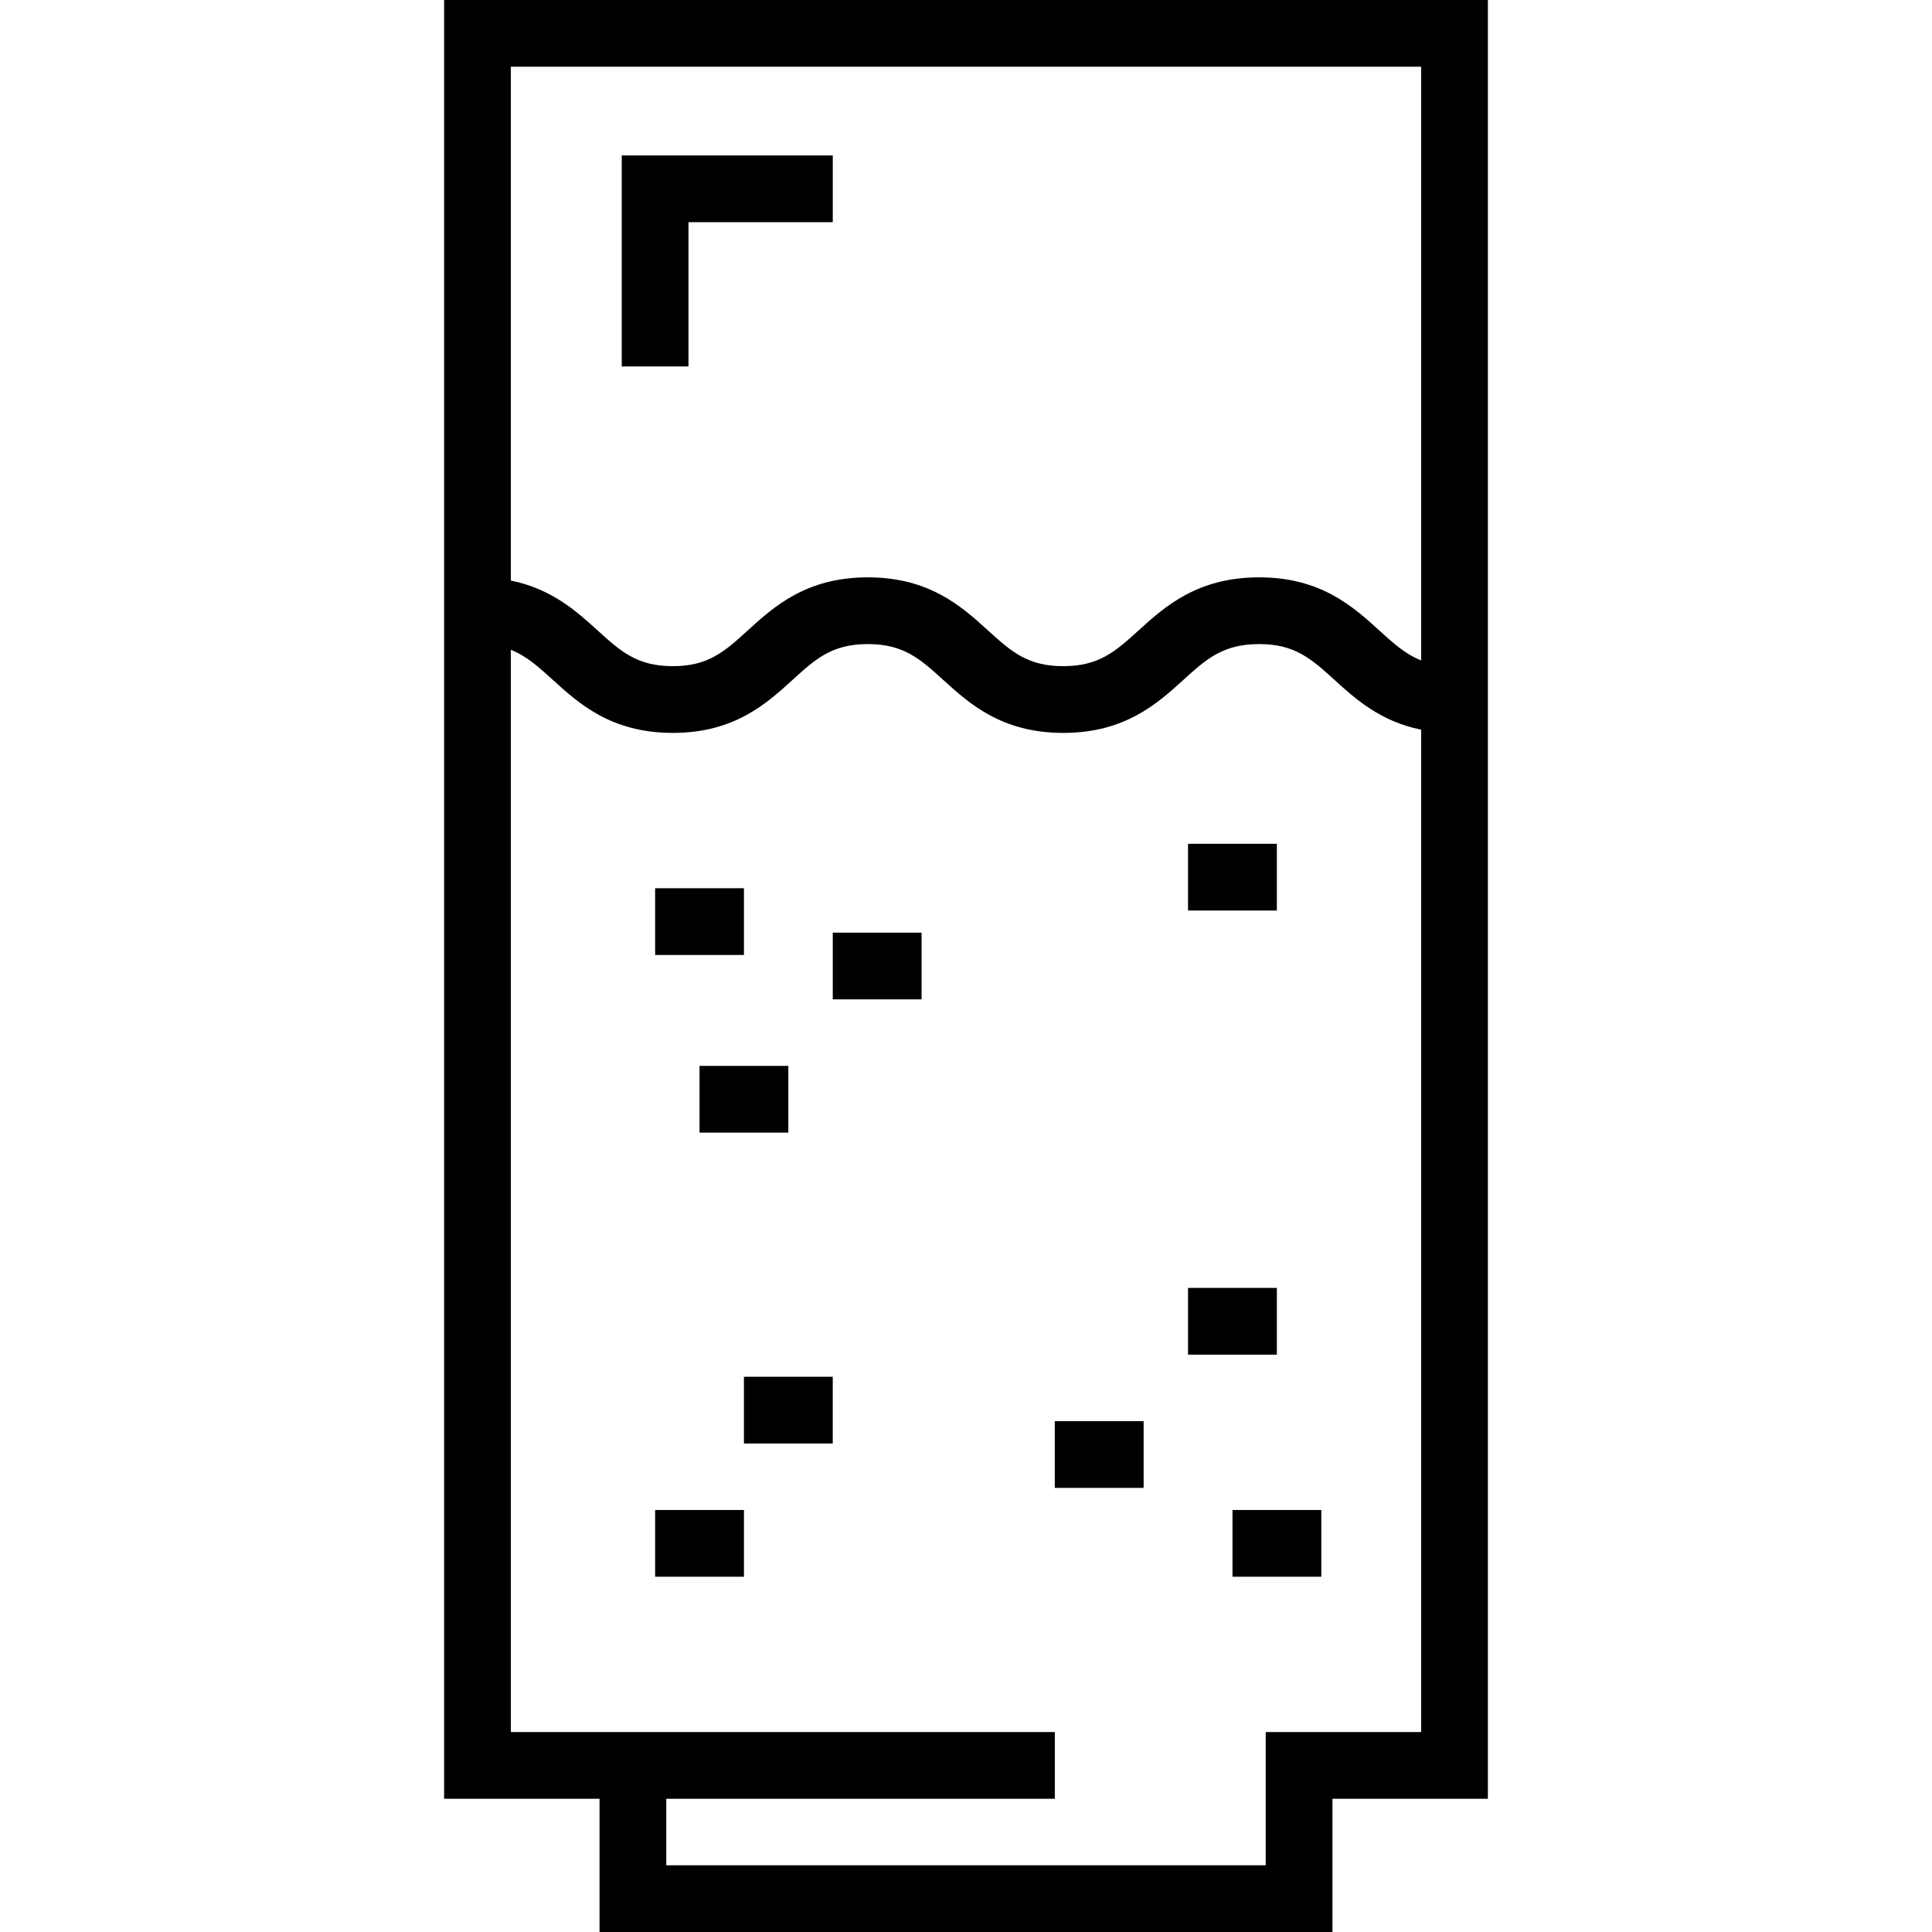 <?xml version="1.0" encoding="iso-8859-1"?>
<!-- Generator: Adobe Illustrator 19.0.0, SVG Export Plug-In . SVG Version: 6.00 Build 0)  -->
<svg version="1.1" id="Layer_1" xmlns="http://www.w3.org/2000/svg" xmlns:xlink="http://www.w3.org/1999/xlink" x="0px" y="0px"
	 viewBox="0 0 512 512" style="enable-background:new 0 0 512 512;" xml:space="preserve">
<g>
	<g>
		<path d="M117.694,0v476.692h41.192V512h194.227v-35.308h41.192V0H117.694z M376.621,459.009h-41.192v35.307H176.572v-17.623
			H279.54v-17.685H135.379V172.212c4.166,1.643,7.305,4.493,11.102,7.945c6.895,6.269,15.475,14.07,31.84,14.07
			c16.297,0,24.85-7.793,31.723-14.056c6.042-5.506,10.408-9.484,19.945-9.484c9.528,0,13.898,3.972,19.946,9.471
			c6.896,6.267,15.475,14.069,31.84,14.069c16.344,0,24.929-7.786,31.825-14.043c6.079-5.513,10.47-9.497,20.078-9.497
			c9.527,0,13.896,3.972,19.945,9.469c5.529,5.027,12.154,11.03,22.998,13.215V459.009z M376.621,175.017
			c-4.167-1.643-7.305-4.493-11.102-7.945c-6.895-6.269-15.475-14.07-31.841-14.07c-16.432,0-25.041,7.808-31.958,14.083
			c-6.053,5.49-10.427,9.457-19.945,9.457c-9.527,0-13.897-3.972-19.945-9.469c-6.896-6.269-15.476-14.07-31.842-14.07
			c-16.384,0-24.964,7.815-31.856,14.096c-6.018,5.482-10.363,9.444-19.813,9.444c-9.527,0-13.897-3.972-19.945-9.469
			c-5.529-5.027-12.154-11.03-22.998-13.215V17.685h241.243V175.017z"/>
	</g>
</g>
<g>
	<g>
		<polygon points="164.772,41.193 164.772,97.113 182.456,97.113 182.456,58.878 220.692,58.878 220.692,41.193 		"/>
	</g>
</g>
<g>
	<g>
		<rect x="173.615" y="235.393" width="23.539" height="17.685"/>
	</g>
</g>
<g>
	<g>
		<rect x="220.692" y="247.159" width="23.538" height="17.685"/>
	</g>
</g>
<g>
	<g>
		<rect x="185.381" y="282.47" width="23.538" height="17.685"/>
	</g>
</g>
<g>
	<g>
		<rect x="314.844" y="341.312" width="23.538" height="17.685"/>
	</g>
</g>
<g>
	<g>
		<rect x="279.534" y="376.622" width="23.538" height="17.685"/>
	</g>
</g>
<g>
	<g>
		<rect x="326.622" y="400.166" width="23.539" height="17.685"/>
	</g>
</g>
<g>
	<g>
		<rect x="173.615" y="400.166" width="23.539" height="17.685"/>
	</g>
</g>
<g>
	<g>
		<rect x="197.148" y="364.856" width="23.539" height="17.685"/>
	</g>
</g>
<g>
	<g>
		<rect x="314.844" y="223.615" width="23.538" height="17.685"/>
	</g>
</g>
<g>
</g>
<g>
</g>
<g>
</g>
<g>
</g>
<g>
</g>
<g>
</g>
<g>
</g>
<g>
</g>
<g>
</g>
<g>
</g>
<g>
</g>
<g>
</g>
<g>
</g>
<g>
</g>
<g>
</g>
</svg>
